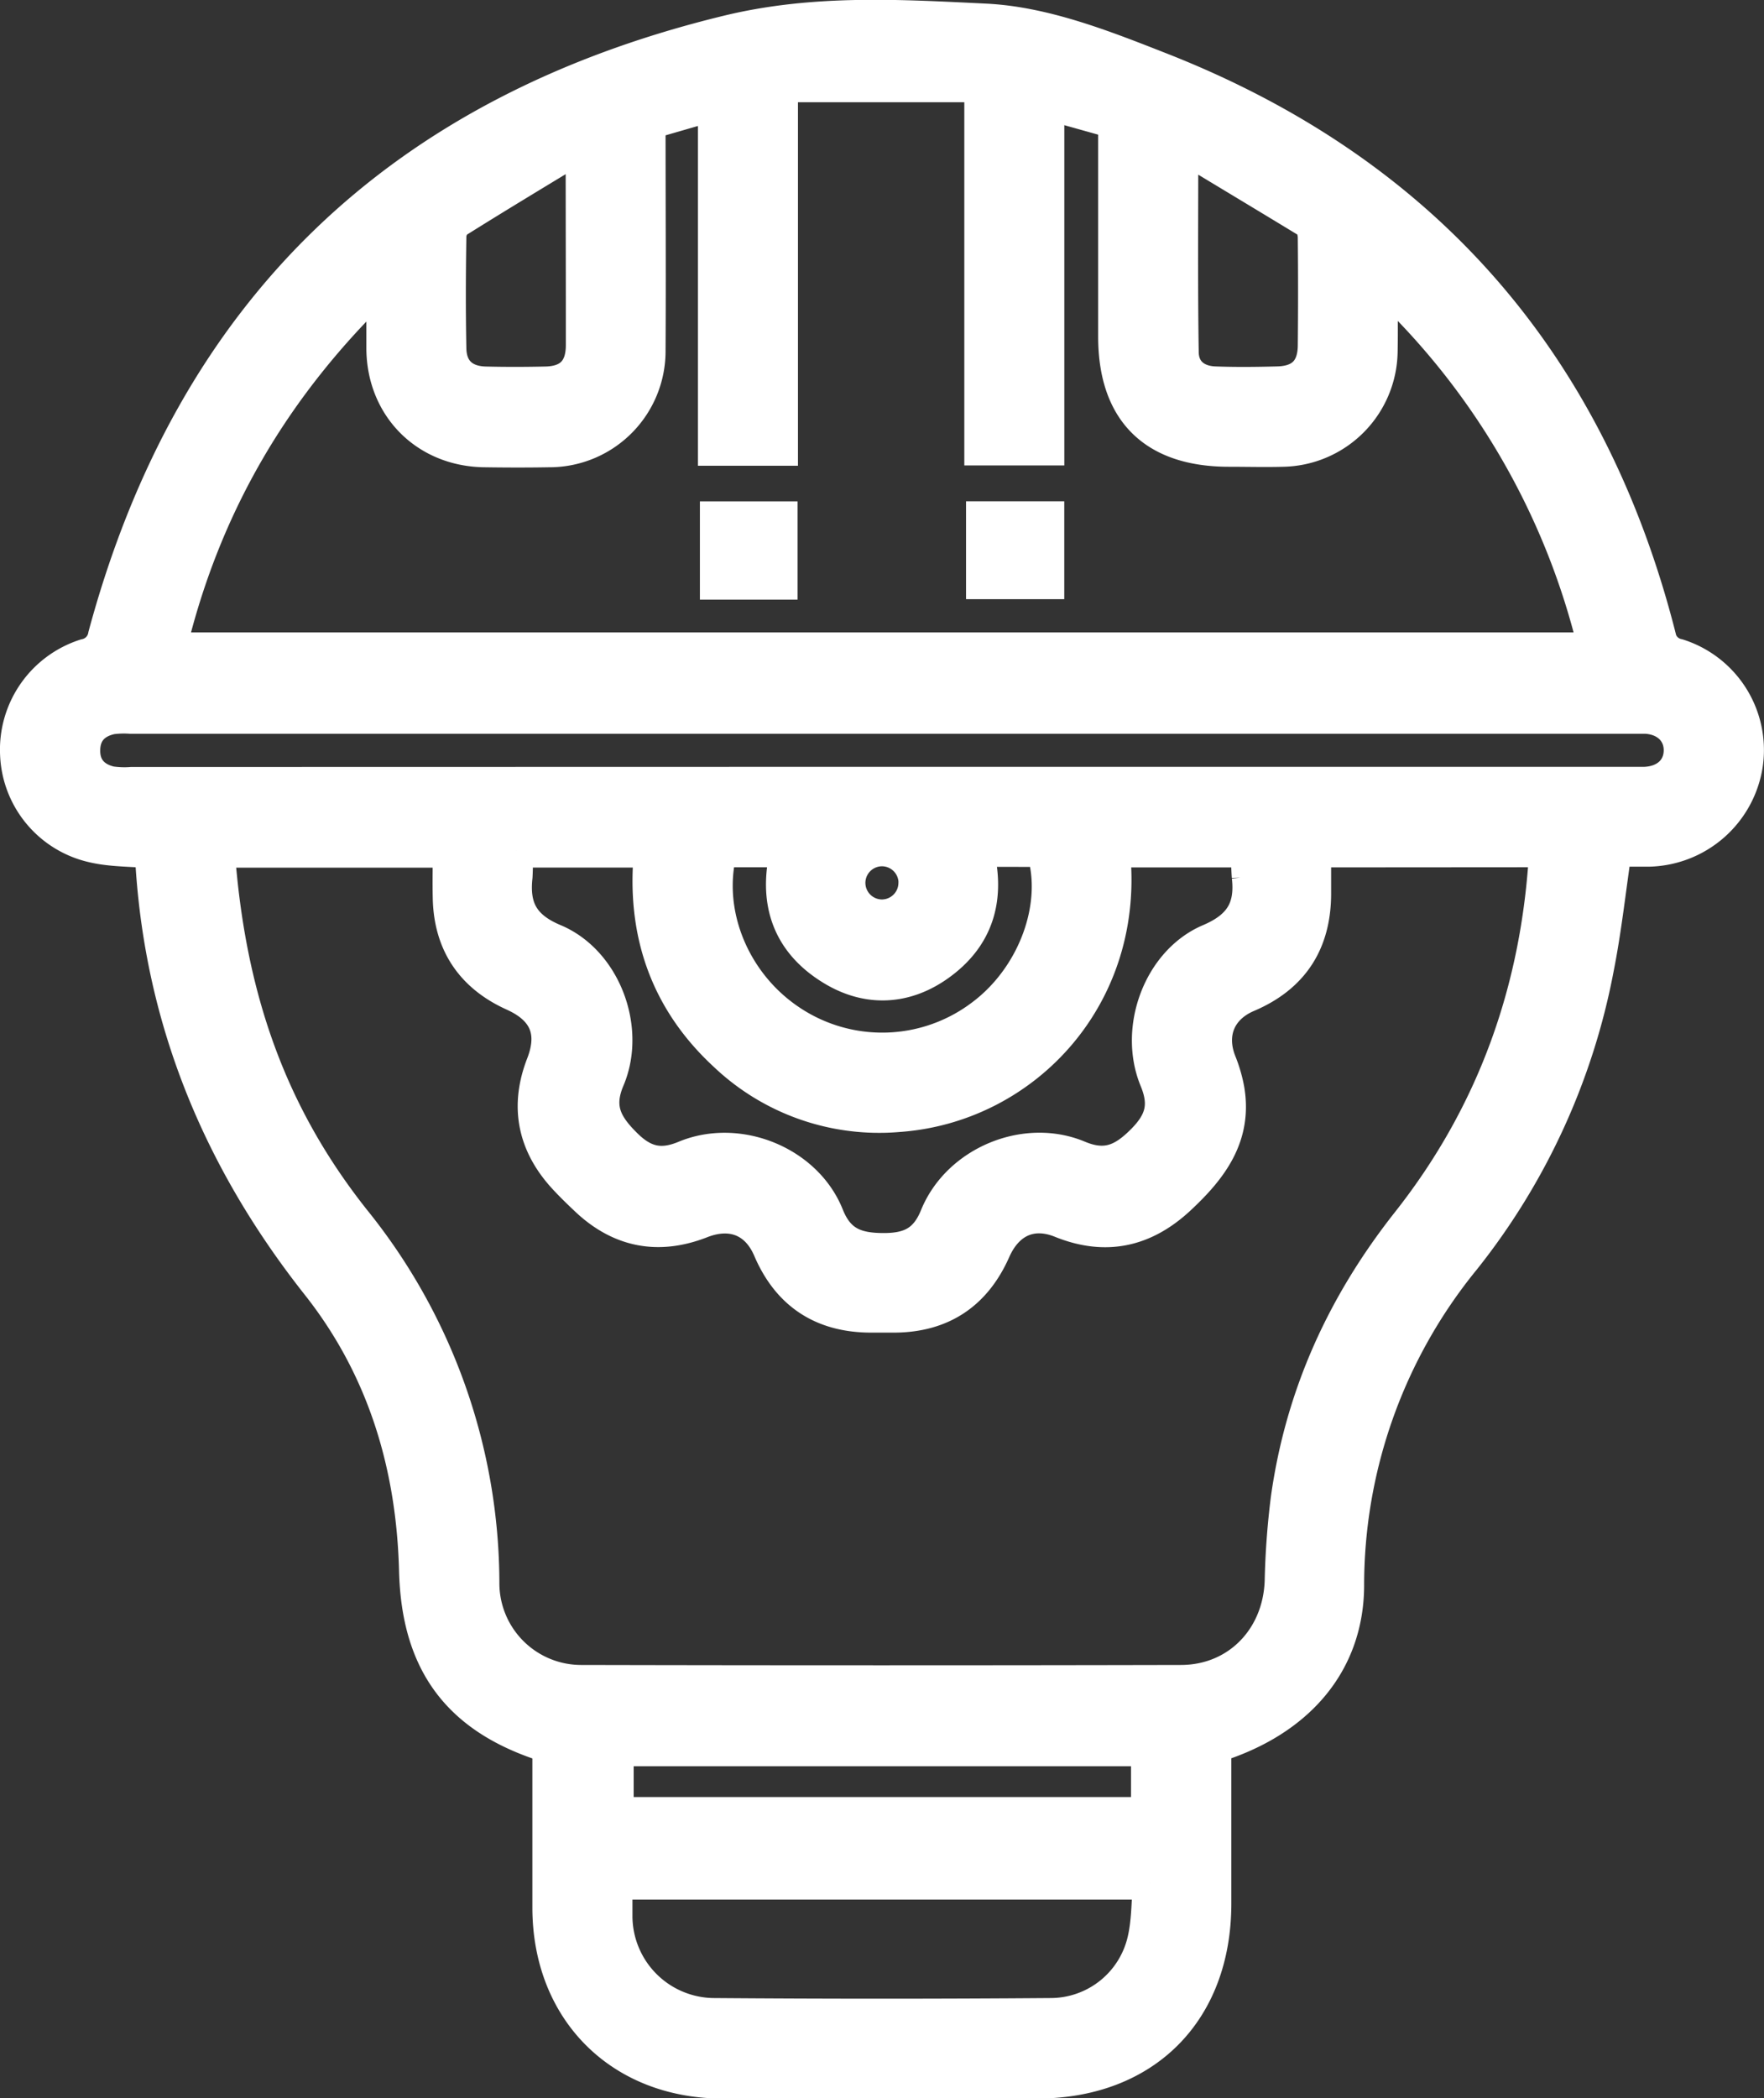 <svg id="Layer_1" data-name="Layer 1" xmlns="http://www.w3.org/2000/svg" viewBox="0 0 317.49 377.59"><rect x="0" y="0" width="317.49" height="377.59" fill="#333333" stroke="none"/><defs><style>.cls-1{fill:#fff;stroke:#fff;stroke-miterlimit:10;stroke-width:6px;}</style></defs><path class="cls-1" d="M-510.55,710.68c-3.66-.32-7.08-.24-10.31-1a17.6,17.6,0,0,1-13.75-16.57,17.78,17.78,0,0,1,12.32-17.7,4.4,4.4,0,0,0,3.51-3.58c15.78-58.54,53.22-94.38,112.24-108.68,15.59-3.77,31-2.81,46.29-2.07,10.61.52,21.32,4.76,31.43,8.73,47.29,18.55,77.19,52.73,89.79,101.95a4.33,4.33,0,0,0,3.45,3.63A17.86,17.86,0,0,1-223.33,695a18.15,18.15,0,0,1-17.6,15.4c-2,0-4,0-6,0-1.06,7.13-1.81,14.16-3.17,21.06a119.81,119.81,0,0,1-24,52.49,92.84,92.84,0,0,0-21,59c-.13,13.75-8.86,24.09-23.9,28.74,0,9.36,0,18.82,0,28.28,0,19.49-12.57,32.11-32,32.12q-28.26,0-56.51,0c-18.43,0-31.25-12.86-31.29-31.29,0-9.72,0-19.45,0-29.09-16.27-5-23.58-15-24-31.67-.49-19-5.79-36.49-17.6-51.44-17.68-22.36-28.1-47.38-29.85-75.91C-510.31,712-510.45,711.37-510.55,710.68Zm209.51-.15c0,2.72,0,5.2,0,7.68,0,8.79-3.94,14.94-12.06,18.39-5.07,2.16-7,6.81-5,11.92a25.6,25.6,0,0,1,1.46,5c1.42,8.4-3,14.19-8.7,19.51-6.29,5.88-13.28,7.43-21.3,4.19-5.25-2.12-9.71-.13-12.08,5.23-3.42,7.72-9.34,11.73-17.84,11.8h-4.49c-8.62-.07-14.66-4.05-18.06-12-2.24-5.24-6.8-7.08-12.21-5-7.72,3.05-14.63,1.77-20.69-3.93-1.45-1.37-2.89-2.76-4.23-4.24-5.32-5.94-6.58-12.67-3.69-20.11,2.27-5.85.5-10-5.3-12.6-7.38-3.35-11.31-9.11-11.5-17.28-.07-2.83,0-5.66,0-8.51h-41.63C-496.46,736.92-489,758-473.93,777a104.19,104.19,0,0,1,23.19,65.23,17.73,17.73,0,0,0,17.87,17.83q53.89.12,107.78,0c10.21,0,17.73-7.78,18.09-18.05a142.57,142.57,0,0,1,1.1-14.9c2.6-18.55,10.06-34.94,21.69-49.67,15.41-19.52,23.44-41.93,24.81-66.94Zm-119.79-131c0,14,.08,27.45,0,40.92a17.91,17.91,0,0,1-18,18.07c-3.87.07-7.74.06-11.6,0-10.45-.14-18.12-7.8-18.25-18.24,0-3.82,0-7.63,0-12.22-19.63,18.72-32.29,40.46-38.41,66.18h256.54A132.08,132.08,0,0,0-289.07,608c0,4.78.08,8.74,0,12.69a18,18,0,0,1-17.61,17.74c-3.24.09-6.49,0-9.73,0-13.52,0-20.56-7-20.56-20.44v-38.6l-12.09-3.39v62.19h-12V572.83H-397v65.42H-409V576.11Zm41.93,118.9h134.32c1,0,2,0,3,0,3.83-.16,6.35-2.5,6.4-5.89s-2.46-5.86-6.23-6.06c-.75,0-1.5,0-2.25,0H-514.16a17.08,17.08,0,0,0-3.36.1c-3.2.66-5.09,2.67-5.06,6,0,3.13,1.89,5.07,4.89,5.75a17.15,17.15,0,0,0,3.73.13ZM-313,710.53h-24.26c2.87,26.18-16.09,46.1-38.78,47.63a40.24,40.24,0,0,1-31.14-11c-10.65-9.87-14.76-22.28-13.32-36.6h-24.27a43.81,43.81,0,0,1,0,4.6c-.63,5.63,1.2,9.14,6.88,11.52,9.05,3.79,13.58,15.89,9.7,25-2.19,5.17-.38,8.31,3.15,11.8,3.29,3.26,6.38,4,10.69,2.2,9.63-4,21.82.95,25.64,10.55,2,5,5.31,6.1,10.17,6.1,4.7,0,7.61-1.42,9.47-6,3.92-9.64,16-14.69,25.59-10.66,4.95,2.07,8.08.56,11.53-2.9s4.28-6.49,2.42-11c-3.8-9.16.61-21.26,9.61-25.09,5.6-2.38,7.65-5.79,7-11.48A40.62,40.62,0,0,1-313,710.53Zm-17.7,185.75h-96.09c0,2.19,0,4.17,0,6.15A17.79,17.79,0,0,0-409.4,920q30.5.24,61,0a17.25,17.25,0,0,0,16.71-13.52C-330.95,903.24-331,899.83-330.72,896.28Zm-.36-24h-95.51v11.55h95.51Zm-30.76-161.85c2.23,8.67.08,15.71-7,20.68-6,4.22-12.72,4.49-19,.66-8-4.86-10.37-12.25-8.14-21.26h-12c-2.86,11.27,2.32,23.87,12.52,30.69a29.76,29.76,0,0,0,34.61-1c9.35-7,14.07-19.76,10.95-29.76Zm36.87-127c0,13.31-.11,25.37.08,37.41.05,3.44,2.44,5.4,5.9,5.53,3.73.14,7.48.1,11.22,0,4.39-.08,6.66-2.32,6.71-6.71q.1-9.72,0-19.44c0-1-.37-2.42-1.06-2.86C-309.46,592.88-316.87,588.44-325,583.52Zm-107.84,0c-8.08,4.91-15.39,9.3-22.61,13.83a3.68,3.68,0,0,0-1.28,2.72c-.11,6.73-.14,13.46,0,20.19.07,3.91,2.43,6.12,6.42,6.22,3.62.09,7.23.08,10.85,0,4.36-.09,6.61-2.35,6.63-6.78C-432.77,608.12-432.81,596.53-432.81,583.52Zm59.89,132.9a6,6,0,0,0-5.83-6,6,6,0,0,0-6.13,5.74,6,6,0,0,0,6,6.23A6,6,0,0,0-372.92,716.42Z" transform="translate(537.62 -557.43)"/><path class="cls-1" d="M-397.07,662.34h-11.58V650.66h11.58Z" transform="translate(537.62 -557.43)"/><path class="cls-1" d="M-349.07,650.65v11.61h-11.68V650.65Z" transform="translate(537.62 -557.43)"/></svg>